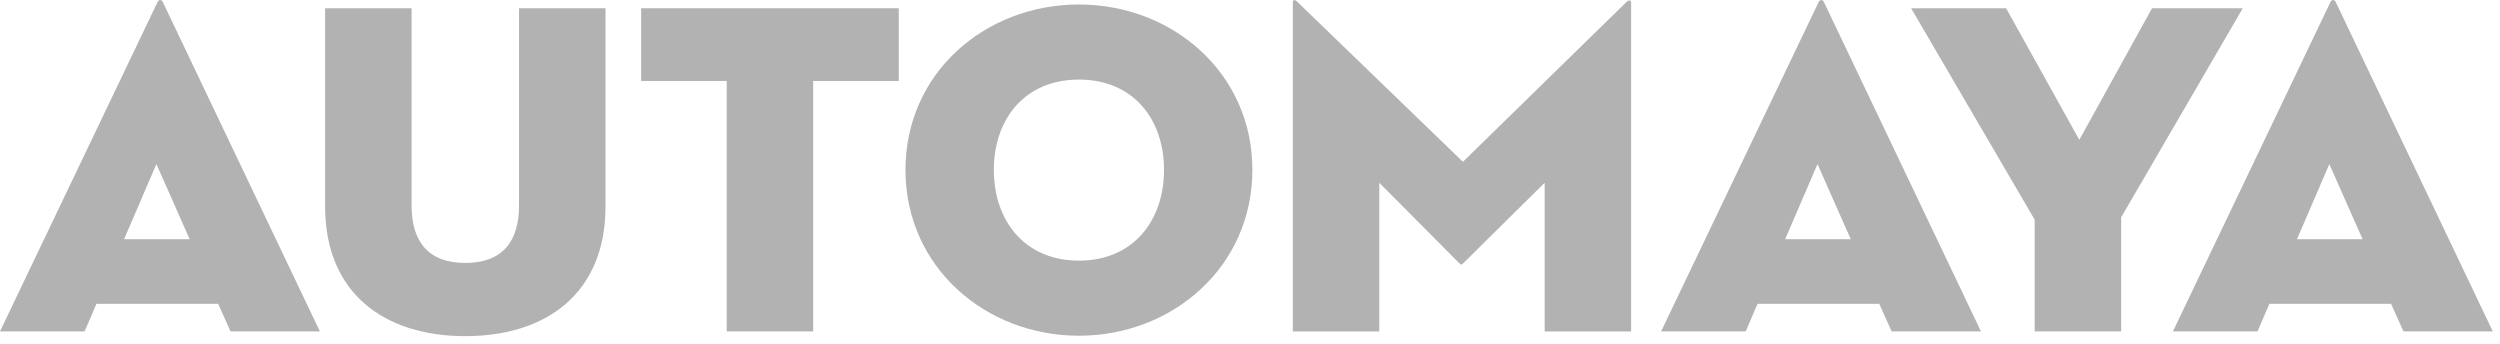 <svg width="276" height="38" viewBox="0 0 276 38" fill="none" xmlns="http://www.w3.org/2000/svg">
<path d="M17.367 0.278L0 36.586H9.339L10.65 33.539C10.65 33.539 24.13 33.539 24.085 33.539L25.45 36.586H35.314L18 0.278C17.847 -0.093 17.53 -0.093 17.367 0.278ZM13.697 26.406L17.268 18.116L20.939 26.406H13.697Z" fill="#B2B2B2"/>
<path d="M57.301 22.681C57.301 26.723 55.411 29.028 51.37 29.028C47.329 29.028 45.439 26.723 45.439 22.681V0.911H35.892V22.79C35.892 32.391 42.447 37.111 51.37 37.111C60.294 37.111 66.848 32.391 66.848 22.79V0.911H57.301V22.681Z" fill="#B2B2B2"/>
<path d="M70.781 8.939H80.229V36.586H89.776V8.939H99.224V0.911H70.781V8.939Z" fill="#B2B2B2"/>
<path d="M119.113 0.495C108.825 0.495 99.965 7.999 99.965 18.758C99.965 29.516 108.834 37.065 119.113 37.065C129.393 37.065 138.262 29.507 138.262 18.758C138.262 8.008 129.393 0.495 119.113 0.495ZM119.113 28.775C113.128 28.775 109.72 24.363 109.72 18.758C109.72 13.152 113.128 8.786 119.113 8.786C125.098 8.786 128.507 13.143 128.507 18.758C128.507 24.372 125.098 28.775 119.113 28.775Z" fill="#B2B2B2"/>
<path d="M179.606 0.179L161.506 17.863L143.198 0.179C142.936 -0.083 142.728 -0.029 142.728 0.287V36.595H152.275V20.177L161.09 29.046C161.298 29.254 161.352 29.254 161.56 29.046L170.529 20.177V36.595H180.076V0.287C180.076 0.025 179.814 -0.029 179.606 0.179Z" fill="#B2B2B2"/>
<path d="M200.752 0.278L183.385 36.586H192.724L194.035 33.539C194.035 33.539 207.515 33.539 207.47 33.539L208.835 36.586H218.698L201.385 0.278C201.231 -0.093 200.915 -0.093 200.752 0.278ZM197.082 26.406L200.653 18.116L204.323 26.406H197.082Z" fill="#B2B2B2"/>
<path d="M237.585 0.911L229.556 15.44L221.474 0.911H210.987L224.629 24.255V36.586H234.176V23.992L247.602 0.911H237.585Z" fill="#B2B2B2"/>
<path d="M257.891 0.278C257.737 -0.093 257.42 -0.093 257.258 0.278L239.89 36.586H249.229L250.54 33.539C250.54 33.539 264.02 33.539 263.975 33.539L265.34 36.586H275.204L257.891 0.278ZM253.587 26.406L257.158 18.116L260.829 26.406H253.587Z" fill="#B2B2B2"/>
</svg>
